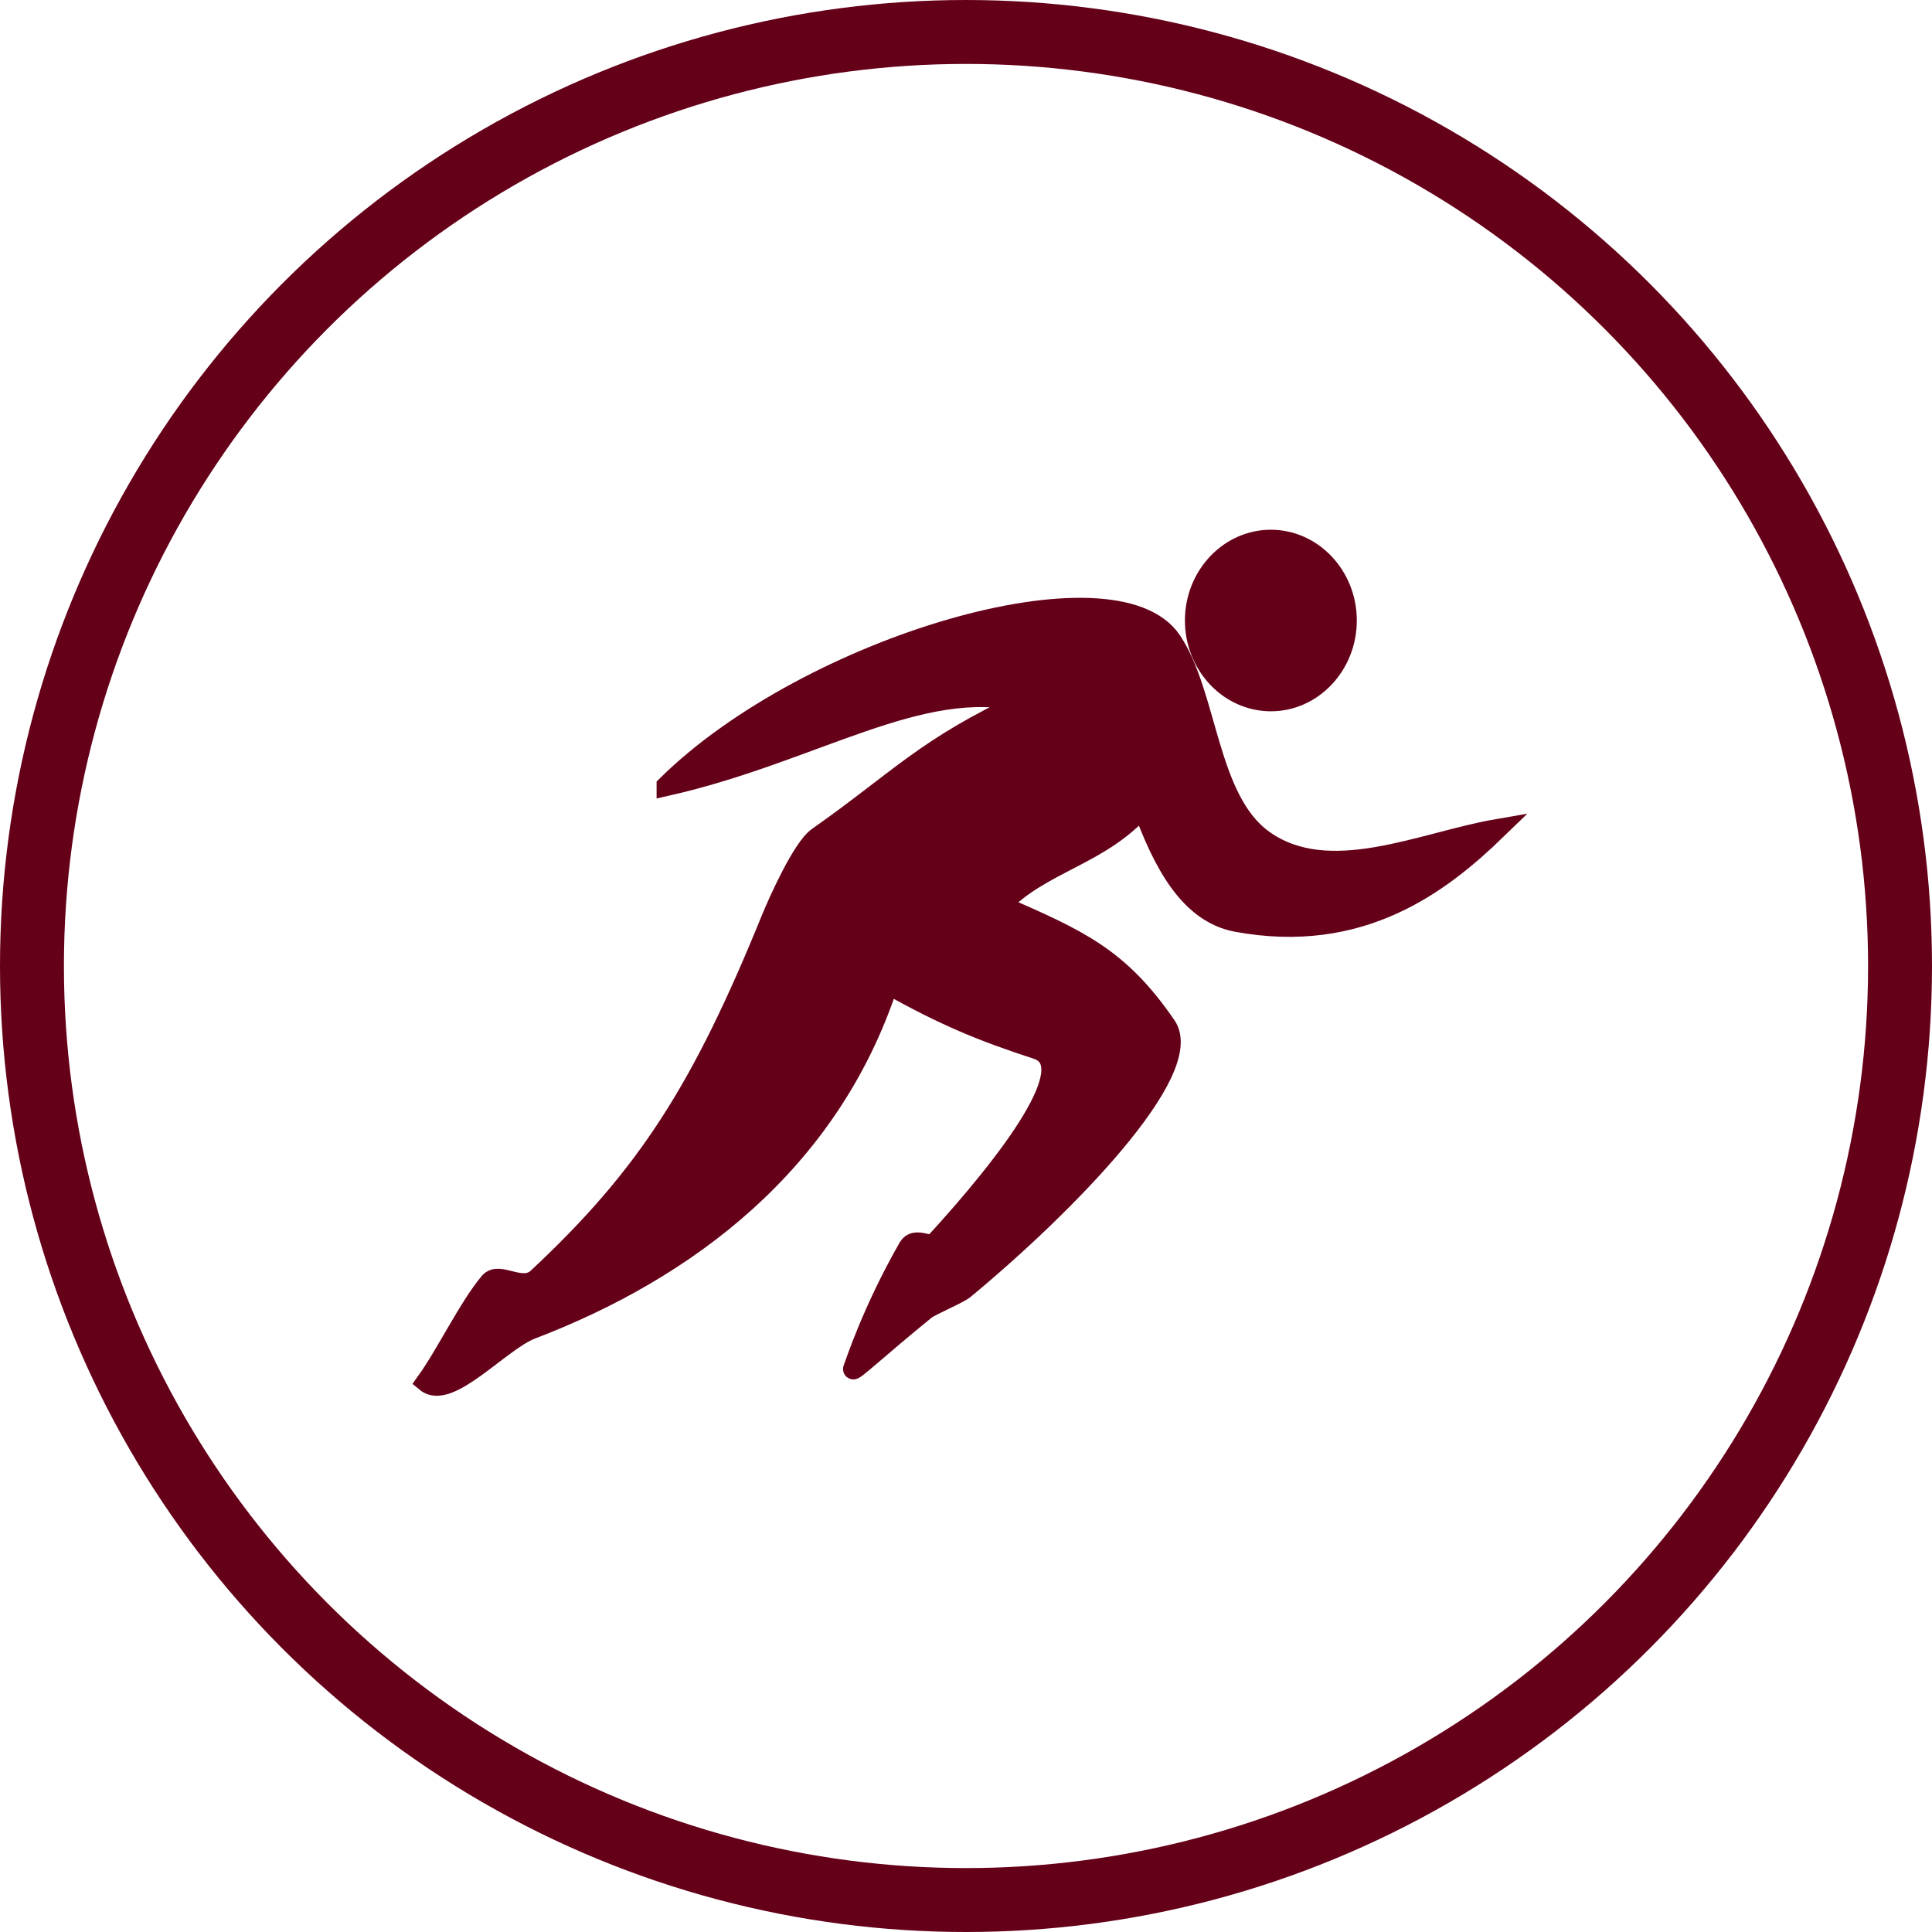 <svg width="136" height="136" viewBox="0 0 136 136" fill="none" xmlns="http://www.w3.org/2000/svg">
<path fill-rule="evenodd" clip-rule="evenodd" d="M89.46 49.36C92.4 49.36 94.8 46.81 94.8 43.68C94.8 40.55 92.4 38 89.46 38C86.52 38 84.12 40.55 84.12 43.68C84.12 46.81 86.52 49.36 89.46 49.36Z" fill="#650019" stroke="#650019" stroke-width="1.42" stroke-miterlimit="22.93"/>
<path fill-rule="evenodd" clip-rule="evenodd" d="M46.93 55.31C56.88 45.48 78.49 39.12 82.48 45.13C85.03 48.97 84.98 56.25 88.9 59.1C93.52 62.45 100.1 59.28 105.37 58.37C101.4 62.22 95.8 66.5 87.06 64.89C83.72 64.27 81.87 60.74 80.44 56.83C77.43 60.25 73.32 60.7 70.42 63.73C75.91 66.13 78.76 67.36 82.09 72.22C84.24 75.37 75.02 84.83 67.88 90.74C67.46 91.09 65.54 91.88 65.14 92.2C61.88 94.84 59.93 96.7 60.06 96.35C60.22 95.96 61.36 92.35 63.95 87.81C64.4 87.03 65.49 87.86 65.79 87.53C71.22 81.6 76.24 74.92 72.98 73.85C69.15 72.6 66.52 71.53 62.52 69.28C58.39 81.89 48.28 89.41 37.41 93.56C35.21 94.4 31.6 98.61 30 97.29C31.4 95.34 32.99 92.02 34.46 90.27C35.14 89.46 36.74 90.99 37.84 89.97C45.56 82.77 49.42 76.68 54.3 64.67C54.78 63.5 56.47 59.7 57.57 58.93C63.37 54.84 65.14 52.63 72.04 49.42C64.84 47.64 57.25 52.99 46.93 55.32V55.31Z" fill="#650019" stroke="#650019" stroke-width="1.42" stroke-miterlimit="22.93"/>
<circle cx="68" cy="68" r="65.75" stroke="#650019" stroke-width="4.5"/>
</svg>

